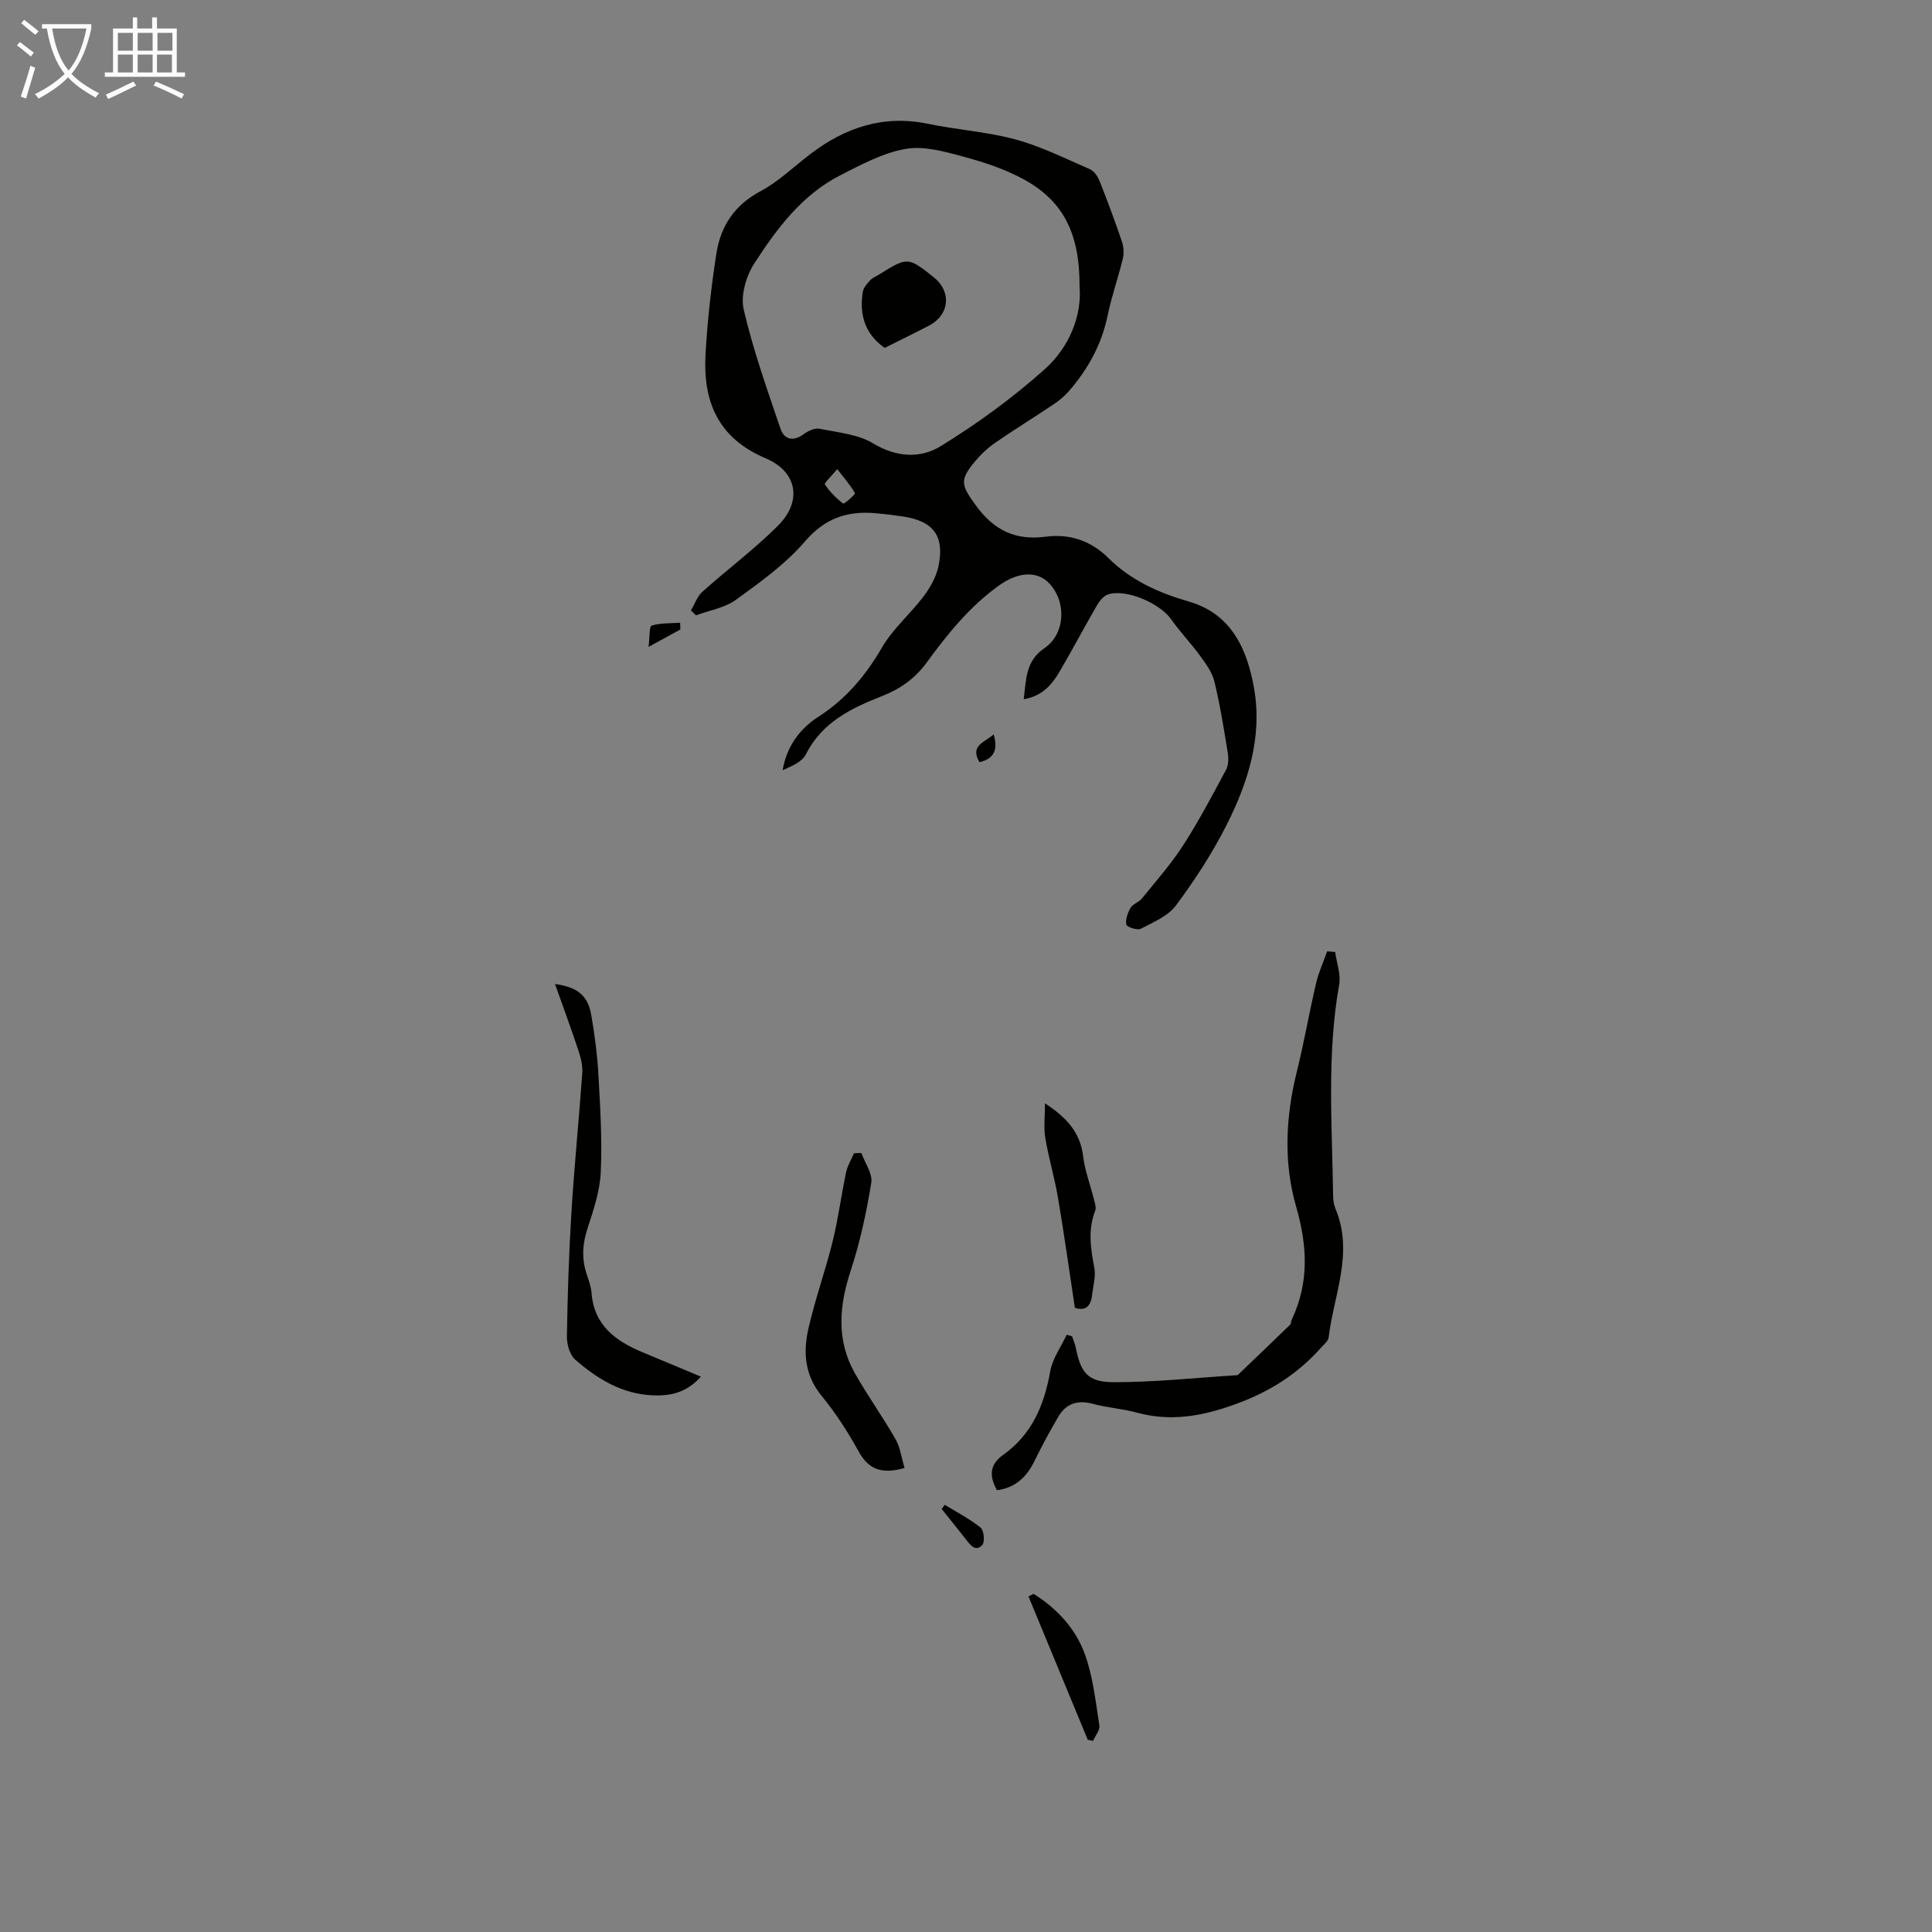 <svg enable-background="new 0 0 400 400" viewBox="0 0 400 400" xmlns="http://www.w3.org/2000/svg"><rect x="0" y="0" width="400" height="400" fill="#808080" stroke="none"/><path d="m6.4 11.7c-1-.8-1.9-1.6-2.9-2.3l.6-.7c.9.7 1.9 1.4 2.9 2.2zm-2.1 8.3c.7-2.1 1.4-4.2 2-6.4.2.1.6.3 1 .4-.7 2.3-1.3 4.4-1.9 6.4zm3-12.8c-1.1-.9-2.1-1.7-2.9-2.4l.6-.7c1 .8 2 1.5 3 2.4zm1.4-1.3v-.9h10.2v.9c-.9 4.2-2.3 7.3-4.1 9.4 1.3 1.4 3.2 2.7 5.7 4-.2.2-.4.5-.7.9-2.5-1.4-4.4-2.7-5.7-4.2-1.4 1.5-3.5 3-6.1 4.4 0 0 0 0-.1-.1-.3-.4-.5-.7-.7-.8 2.7-1.3 4.7-2.8 6.2-4.2-1.8-2.2-3-5.3-3.7-9.4zm9.2 0h-7.1c.6 3.8 1.7 6.7 3.4 8.7 1.7-2 2.9-4.8 3.7-8.7z" fill="#fafbfa"/><path d="m31.6 3.6h.9v2.3h4.1v9.1h1.7v.9h-16.6v-.9h1.7v-9.1h4.1v-2.3h.9v2.3h3.1v-2.3zm-4 13.3.6.8c-1.9.9-3.8 1.9-5.8 2.8-.2-.3-.3-.6-.5-.9 2-.9 3.9-1.8 5.7-2.7zm-3.2-10.1v3.7h3.1v-3.7zm0 4.5v3.7h3.1v-3.7zm4.1-4.5v3.7h3.1v-3.7zm0 4.5v3.7h3.1v-3.7zm9.1 9.1c-2.1-1.1-4.1-2-5.8-2.7l.5-.8c2.2.9 4.1 1.8 5.8 2.6zm-1.9-13.6h-3.1v3.7h3.1zm-3.2 4.5v3.7h3.1v-3.7z" fill="#fafbfa"/><g fill="#010100"><path d="m211.95 144.77c.52-4.15.39-7.93 4.27-10.56 4.32-2.93 4.65-9.52 1.07-13.37-2.58-2.77-6.56-2.45-10.58.46-5.99 4.34-10.56 9.98-14.84 15.86-2.42 3.31-5.5 5.49-9.21 6.94-6.43 2.52-12.47 5.43-15.84 12.12-.78 1.55-2.94 2.4-4.78 3.25.8-4.89 3.57-8.61 7.35-11.04 5.76-3.7 9.82-8.53 13.22-14.38 2.27-3.9 5.9-6.97 8.65-10.63 1.36-1.82 2.58-4 3.04-6.19 1.31-6.25-1.04-9.34-7.31-10.29-1.88-.28-3.76-.51-5.66-.68-5.87-.53-10.53 1-14.68 5.84-4.01 4.68-9.23 8.42-14.28 12.08-2.32 1.68-5.48 2.18-8.27 3.22-.35-.34-.7-.68-1.05-1.03.78-1.3 1.3-2.89 2.38-3.86 5.16-4.62 10.76-8.79 15.65-13.68 5.05-5.05 4.03-11.16-2.59-13.96-9.84-4.16-12.96-11.76-12.42-21.47.39-7.01 1.18-14.03 2.26-20.97.88-5.62 3.75-9.98 9.12-12.84 3.7-1.97 6.83-5.02 10.2-7.6 7.26-5.57 15.2-8.28 24.46-6.36 6.02 1.25 12.24 1.64 18.14 3.24 5.32 1.45 10.35 3.97 15.44 6.18.87.38 1.61 1.52 1.98 2.47 1.65 4.15 3.21 8.35 4.64 12.58.36 1.08.41 2.42.14 3.53-.95 3.91-2.31 7.73-3.12 11.66-1.23 5.98-4.04 11.08-7.96 15.62-.93 1.08-2.07 2.03-3.26 2.82-3.99 2.68-8.1 5.2-12.05 7.93-1.55 1.07-2.98 2.4-4.18 3.85-3.3 3.94-2.86 4.96.14 9.1 3.7 5.12 8.15 7.34 14.47 6.51 4.93-.65 9.32.77 13.05 4.47 4.61 4.57 10.35 7.15 16.62 8.96 8.81 2.54 12.08 9.9 13.49 18.02 1.74 9.99-1.24 19.37-5.65 28.14-2.95 5.87-6.6 11.45-10.51 16.73-1.65 2.22-4.7 3.5-7.3 4.85-.72.37-2.91-.36-3-.86-.2-1.09.29-2.46.9-3.49.47-.8 1.69-1.13 2.31-1.89 2.92-3.61 6.02-7.11 8.53-10.99 3.25-5.04 6.06-10.37 8.9-15.66.51-.96.56-2.35.38-3.46-.81-4.97-1.6-9.95-2.78-14.83-.46-1.9-1.76-3.68-2.95-5.32-1.9-2.61-4.17-4.96-6.02-7.59-2.33-3.32-9.36-6.35-13.06-5.13-.92.3-1.76 1.35-2.29 2.26-2.58 4.45-4.98 9-7.57 13.44-1.63 2.84-3.64 5.34-7.59 6zm11.56-85.45c.05-11.01-3.39-17.68-11.43-22.12-3.86-2.13-8.19-3.57-12.47-4.73-3.93-1.06-8.25-2.31-12.08-1.65-4.69.81-9.2 3.25-13.54 5.46-7.95 4.05-13.17 11.06-17.84 18.29-1.69 2.62-2.85 6.63-2.17 9.53 1.94 8.35 4.84 16.49 7.6 24.63.77 2.27 2.64 2.77 4.84 1.14.9-.67 2.3-1.31 3.29-1.1 3.77.77 7.92 1.13 11.09 3.04 4.84 2.93 9.82 3.12 13.97.56 7.56-4.65 14.84-9.96 21.46-15.86 5.31-4.71 7.78-11.37 7.28-17.19zm-50.17 37.81c-1.25 1.51-2.74 2.89-2.56 3.16 1.01 1.51 2.34 2.86 3.79 3.97.19.14 2.57-1.92 2.44-2.14-.89-1.63-2.16-3.04-3.67-4.99z"/><path d="m276.43 197.1c.31 2.26 1.21 4.62.83 6.75-2.59 14.57-1.45 29.21-1.25 43.84.01.88.17 1.81.5 2.61 3.81 9.1-.37 17.78-1.43 26.61-.09.75-.98 1.44-1.56 2.1-4.91 5.53-10.8 9.22-17.89 11.77-6.79 2.44-13.22 3.59-20.21 1.7-3.01-.82-6.18-1.03-9.19-1.84-3.16-.84-5.54-.04-7.14 2.71-1.74 2.98-3.39 6.02-4.9 9.11-1.63 3.34-3.98 5.59-7.78 6.07-1.59-2.85-1.6-5.26 1.28-7.31 5.94-4.22 8.51-10.28 9.74-17.28.46-2.65 2.24-5.07 3.42-7.6.37.11.74.22 1.11.33.26.78.61 1.55.77 2.35 1.02 5.15 2.46 7.15 7.83 7.15 8.56.01 17.12-.93 25.68-1.46 3.63-3.48 7.26-6.94 10.86-10.44.21-.2.16-.65.3-.95 3.67-7.74 3.31-15.34.93-23.58-2.6-9.03-2.16-18.51.15-27.8 1.5-6.05 2.56-12.21 3.98-18.28.53-2.29 1.53-4.47 2.31-6.7.56.05 1.11.1 1.66.14z"/><path d="m114.91 203.73c4.73.65 6.82 2.4 7.53 6.55.7 4.07 1.23 8.18 1.46 12.3.37 6.69.79 13.42.48 20.1-.18 3.92-1.5 7.86-2.74 11.64-1.06 3.23-1.24 6.28-.18 9.47.42 1.27.91 2.57 1.01 3.88.52 6.81 5.08 10.04 10.72 12.37 3.9 1.61 7.79 3.25 11.92 4.98-2.9 3.25-6.16 4.03-9.93 3.87-6.42-.27-11.5-3.4-16.09-7.39-1.13-.99-1.74-3.18-1.72-4.8.14-8.59.41-17.19.94-25.76.59-9.59 1.56-19.16 2.24-28.75.11-1.5-.27-3.1-.75-4.55-1.49-4.52-3.15-9-4.89-13.91z"/><path d="m187.28 303.94c-5 1.4-7.57.1-9.54-3.49-2.21-4-4.72-7.91-7.62-11.43-3.51-4.27-3.86-9.02-2.76-13.89 1.38-6.09 3.52-12 5.02-18.06 1.17-4.74 1.79-9.6 2.8-14.38.29-1.36 1.07-2.62 1.63-3.92.51-.02 1.01-.04 1.52-.06.74 2.07 2.37 4.28 2.06 6.18-1 6.11-2.31 12.24-4.24 18.11-2.41 7.33-3.05 14.4.83 21.29 2.63 4.67 5.79 9.05 8.45 13.7.97 1.74 1.23 3.9 1.85 5.95z"/><path d="m222.54 270.77c-1.18-7.81-2.22-15.31-3.49-22.76-.71-4.18-1.94-8.26-2.64-12.44-.35-2.1-.06-4.3-.06-7.14 4.66 3.06 7.31 6.14 7.9 10.94.37 3.06 1.52 6.03 2.27 9.05.18.73.48 1.63.23 2.25-1.54 3.94-.95 7.82-.18 11.81.34 1.78-.25 3.75-.46 5.63-.25 2.34-1.41 3.39-3.57 2.66z"/><path d="m225.21 360.2c-4.09-9.89-8.18-19.78-12.27-29.67.35-.18.71-.36 1.06-.54 4.87 3.06 8.75 7.25 10.66 12.63 1.65 4.64 2.18 9.7 2.95 14.61.15.98-.84 2.14-1.31 3.21-.36-.08-.72-.16-1.09-.24z"/><path d="m195.62 311.56c2.5 1.54 5.15 2.9 7.41 4.73.7.56.91 3.01.32 3.61-1.41 1.46-2.48-.05-3.39-1.22-1.65-2.11-3.33-4.18-5-6.27.22-.28.44-.57.66-.85z"/><path d="m140.86 130.33c-1.91 1.04-3.82 2.09-6.58 3.6.26-2.05.13-4.26.63-4.41 1.86-.56 3.93-.45 5.91-.59.01.47.03.93.04 1.4z"/><path d="m202.79 157.8c-2.07-3.5 1.15-4.11 2.94-5.76.89 3.07.21 5.02-2.94 5.76z"/><path d="m183.16 72.03c-4.18-2.95-5.24-6.96-4.53-11.57.13-.87.86-1.71 1.5-2.4.51-.55 1.29-.86 1.95-1.27 5.81-3.62 5.93-3.61 11.23.6 3.75 2.98 3.31 7.79-.96 10.02-3.05 1.59-6.15 3.09-9.19 4.62z"/></g></svg>